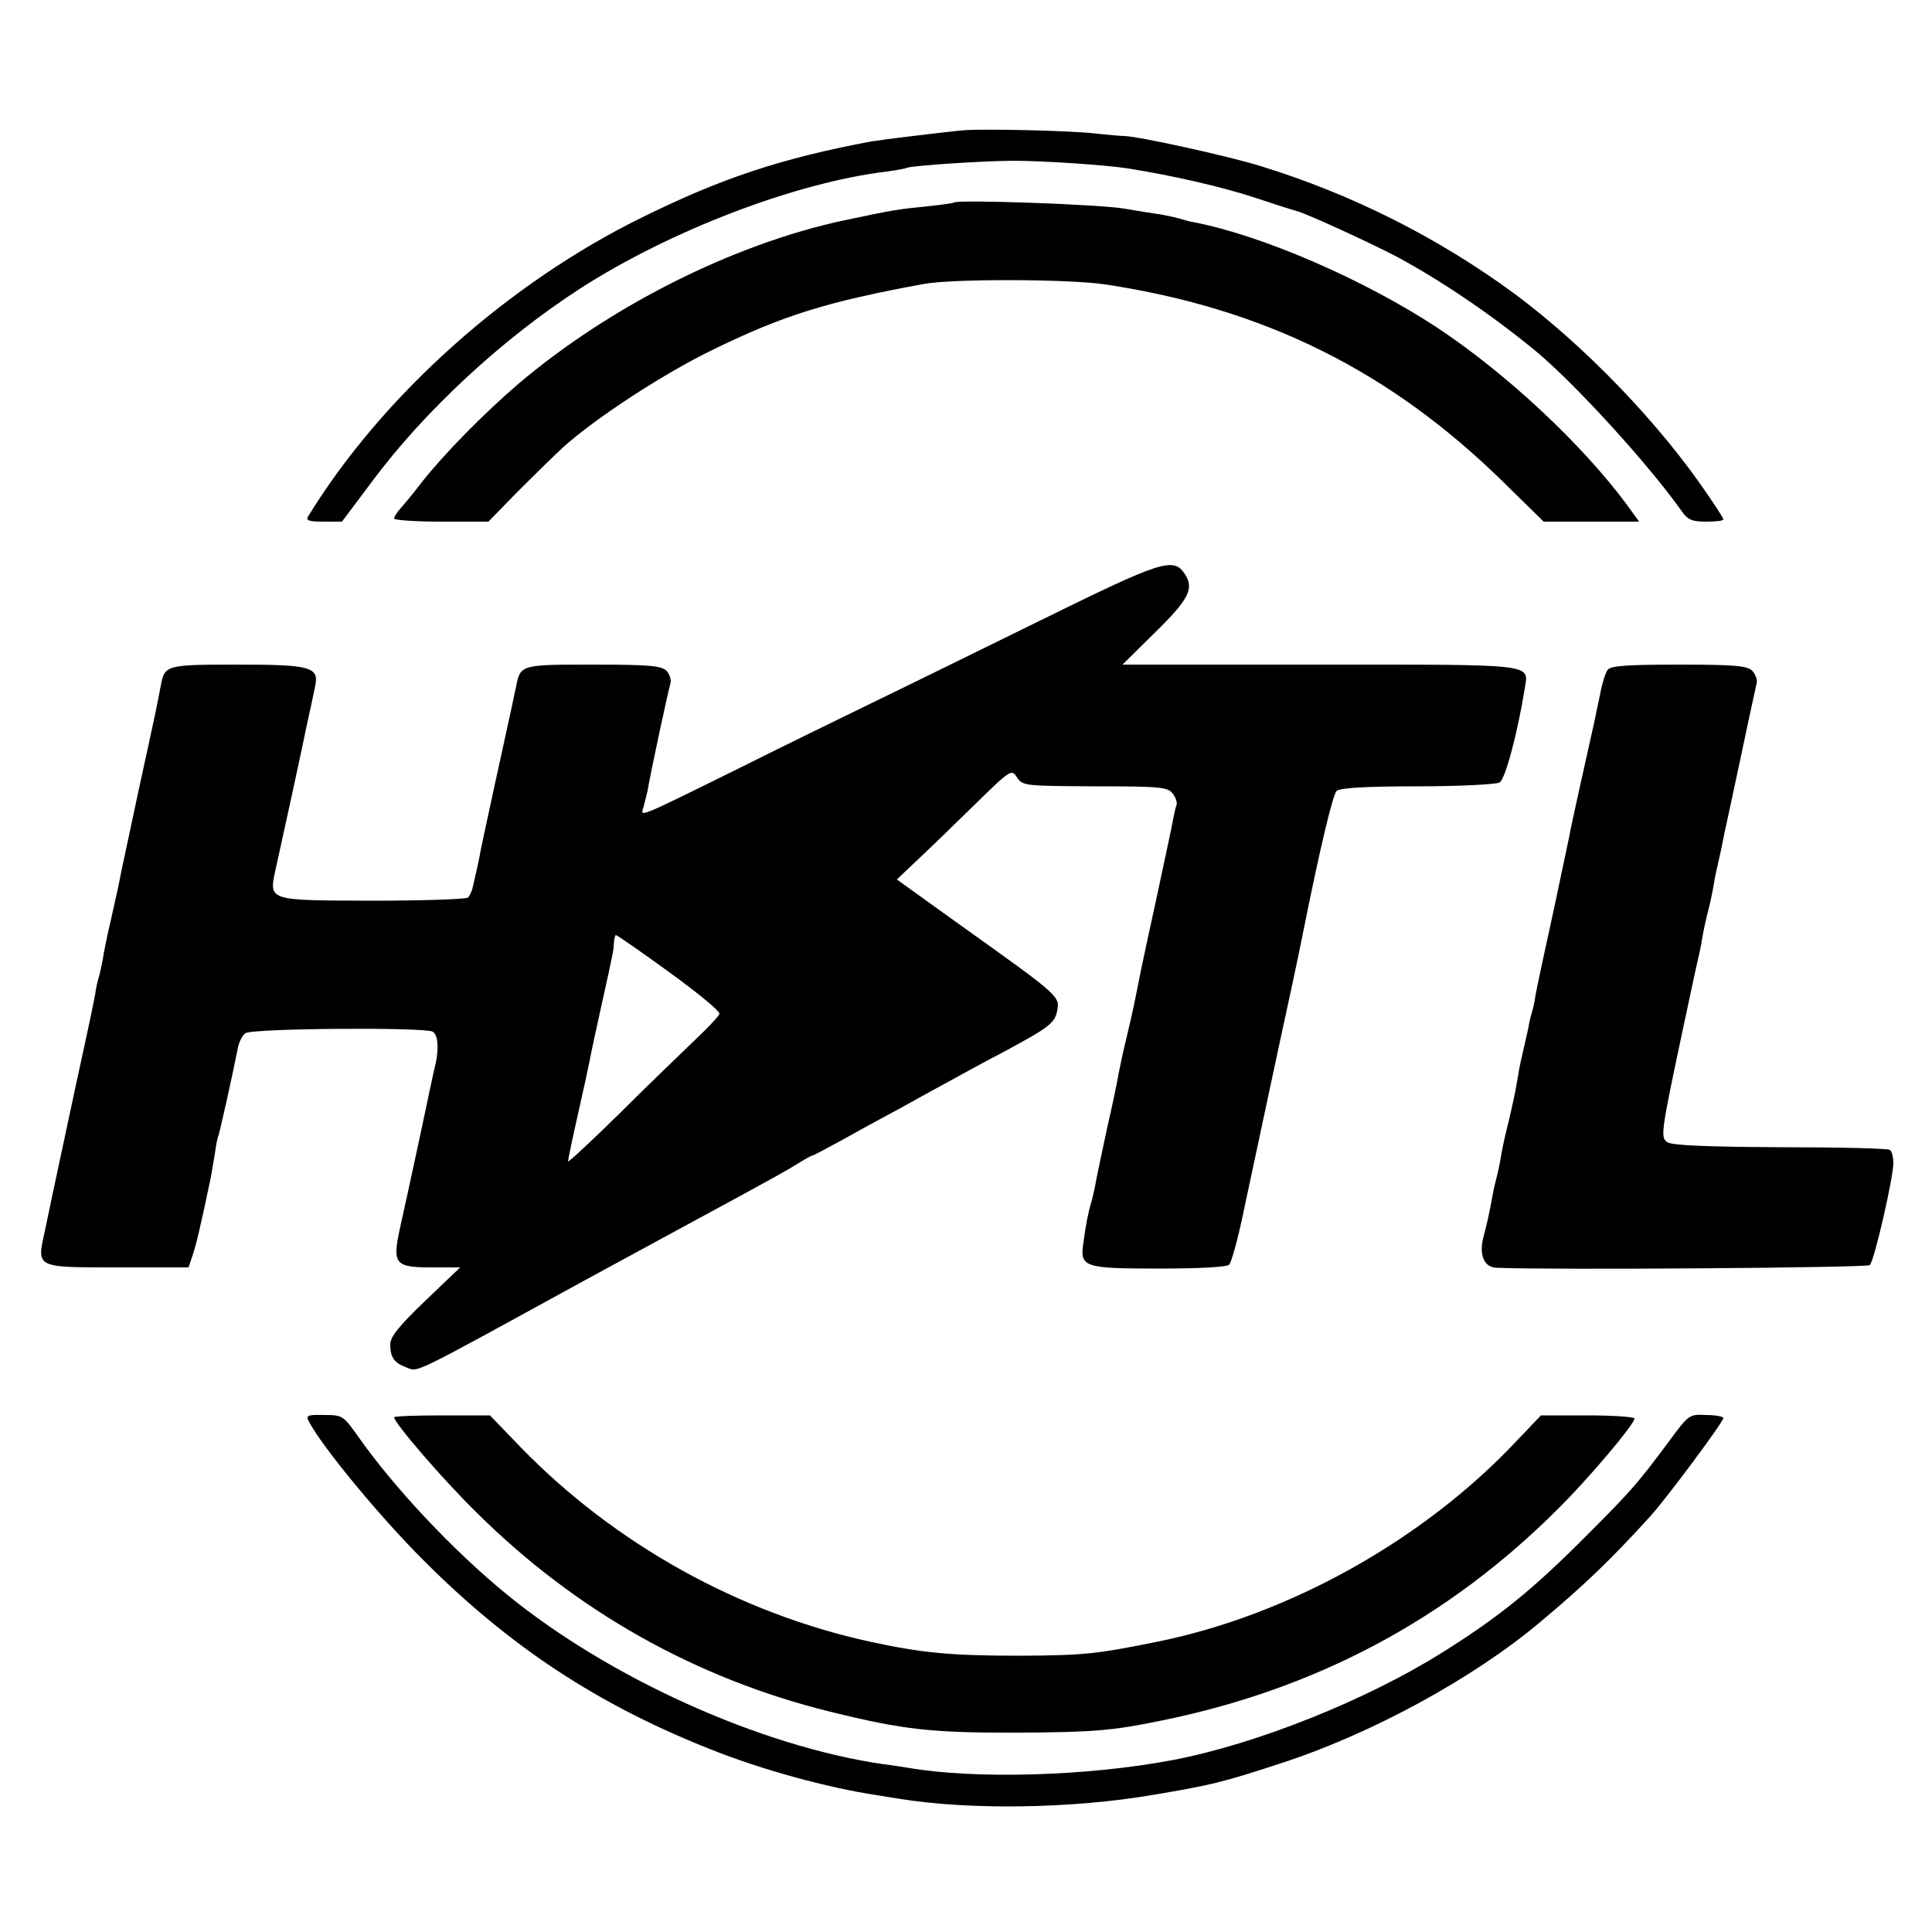 <?xml version="1.0" standalone="no"?>
<!DOCTYPE svg PUBLIC "-//W3C//DTD SVG 20010904//EN"
 "http://www.w3.org/TR/2001/REC-SVG-20010904/DTD/svg10.dtd">
<svg version="1.0" xmlns="http://www.w3.org/2000/svg"
 width="500pt" height="500pt" viewBox="0 0 500 500"
 preserveAspectRatio="xMidYMid meet">
<g transform="translate(0,500) scale(0.1,-0.1)"
fill="#000000" stroke="none">
<path d="M2495 4663 c-46 -4 -217 -25 -240 -29 -234 -44 -387 -95 -590 -195
-350 -171 -676 -463 -868 -776 -6 -10 3 -13 40 -13 l48 0 78 104 c136 183 337
369 538 499 233 150 556 274 793 303 23 3 47 7 54 10 20 6 188 17 272 18 81 0
243 -11 300 -20 118 -19 240 -47 326 -75 54 -18 104 -34 109 -35 21 -4 199
-86 263 -120 116 -63 244 -150 357 -243 102 -85 292 -293 378 -415 15 -21 26
-26 62 -26 25 0 45 2 45 6 0 3 -18 31 -40 63 -125 185 -317 384 -498 519 -198
146 -422 259 -659 332 -83 26 -316 77 -353 78 -8 0 -44 3 -80 7 -66 7 -280 12
-335 8z"/>
<path d="M2469 4476 c-2 -2 -33 -6 -69 -10 -73 -7 -87 -9 -219 -37 -286 -62
-603 -222 -839 -422 -92 -79 -194 -183 -252 -257 -19 -25 -43 -54 -52 -64 -10
-11 -18 -23 -18 -28 0 -4 55 -8 122 -8 l122 0 76 78 c42 42 95 94 119 116 84
75 258 189 386 251 182 89 295 124 545 170 75 14 375 13 470 -1 411 -62 736
-223 1029 -510 l106 -104 123 0 124 0 -31 43 c-117 158 -313 341 -493 460
-189 124 -452 238 -629 272 -12 2 -29 7 -39 10 -10 3 -31 7 -46 10 -16 2 -58
9 -94 15 -60 11 -432 24 -441 16z"/>
<path d="M2700 3398 c-157 -77 -352 -173 -435 -213 -82 -40 -240 -117 -350
-172 -267 -132 -258 -128 -250 -103 3 11 8 31 11 44 8 49 54 261 59 277 3 9
-2 24 -10 33 -14 13 -44 16 -189 16 -187 0 -189 0 -200 -55 -10 -48 -13 -61
-51 -235 -20 -91 -38 -176 -41 -190 -2 -14 -7 -36 -10 -50 -3 -14 -8 -34 -10
-44 -2 -11 -8 -24 -13 -29 -4 -4 -116 -8 -247 -8 -278 1 -269 -2 -249 89 11
49 66 301 80 370 8 35 14 65 20 93 12 53 -8 59 -199 59 -187 0 -190 -1 -200
-55 -9 -48 -13 -68 -57 -269 -22 -105 -43 -200 -45 -211 -6 -32 -11 -55 -28
-130 -9 -38 -18 -82 -20 -98 -3 -15 -7 -35 -10 -45 -3 -9 -8 -30 -10 -47 -3
-16 -14 -70 -25 -120 -11 -49 -36 -166 -56 -260 -20 -93 -42 -197 -49 -231
-21 -96 -26 -94 189 -94 l183 0 11 33 c9 27 21 77 47 202 2 10 6 37 10 59 3
22 7 43 9 46 3 6 38 163 51 230 3 14 11 30 19 36 17 13 465 16 485 4 13 -8 16
-41 8 -80 -4 -14 -22 -101 -42 -195 -20 -93 -43 -199 -51 -234 -20 -92 -13
-101 81 -101 l75 0 -91 -87 c-68 -65 -90 -93 -90 -112 0 -34 10 -48 42 -60 31
-12 6 -24 453 221 177 96 366 199 420 228 55 30 117 64 137 77 21 13 39 23 42
23 2 0 41 21 87 46 46 26 109 60 139 76 30 17 83 46 118 65 34 19 102 56 150
81 115 62 132 74 138 106 7 38 7 38 -255 225 l-160 115 57 54 c31 29 98 94
148 143 90 88 92 89 106 67 15 -22 21 -22 202 -23 170 0 189 -2 201 -19 8 -10
12 -23 10 -29 -3 -7 -6 -23 -9 -37 -2 -14 -21 -101 -41 -195 -20 -93 -39 -179
-41 -190 -2 -11 -6 -31 -9 -45 -3 -14 -7 -34 -9 -45 -2 -11 -11 -50 -20 -88
-9 -37 -18 -79 -21 -95 -2 -15 -16 -81 -31 -147 -14 -66 -28 -131 -30 -145 -3
-14 -7 -33 -10 -42 -7 -23 -14 -57 -20 -103 -10 -65 0 -68 197 -68 107 0 174
4 180 10 6 6 24 71 39 145 30 139 84 396 125 583 13 61 26 124 29 140 40 200
75 348 85 358 8 8 77 12 209 12 109 0 204 5 213 10 15 9 47 131 65 243 10 65
34 62 -530 62 l-511 0 83 82 c90 88 103 115 78 153 -29 44 -61 33 -366 -117z
m-968 -914 c73 -53 132 -101 130 -108 -2 -6 -31 -37 -65 -69 -34 -33 -122
-117 -194 -189 -73 -72 -133 -127 -133 -124 0 4 11 58 25 119 14 62 28 126 31
142 3 17 17 82 31 145 31 139 31 141 32 163 1 9 3 17 5 17 3 0 65 -43 138 -96z"/>
<path d="M4161 3267 c-6 -8 -15 -36 -20 -64 -6 -27 -14 -69 -20 -94 -20 -89
-50 -225 -55 -249 -2 -14 -23 -110 -45 -215 -23 -104 -44 -203 -47 -220 -2
-16 -7 -38 -10 -47 -3 -9 -7 -27 -9 -40 -3 -13 -8 -36 -12 -53 -4 -16 -7 -32
-8 -35 -1 -3 -5 -25 -9 -50 -4 -25 -14 -70 -21 -100 -8 -30 -17 -71 -20 -90
-3 -19 -8 -42 -10 -50 -2 -8 -7 -27 -10 -42 -13 -71 -17 -85 -26 -120 -12 -46
2 -78 34 -79 144 -6 960 0 966 7 12 12 61 227 61 264 0 16 -4 31 -9 34 -5 4
-133 7 -285 7 -194 1 -280 5 -291 13 -18 13 -17 23 40 291 14 66 28 131 31
145 3 14 7 32 9 40 2 8 7 31 10 50 3 19 10 51 15 70 5 19 12 51 15 70 3 19 8
42 10 50 2 8 6 26 9 40 3 14 7 34 9 45 3 11 21 99 42 195 20 96 39 182 41 191
3 9 -3 24 -11 33 -14 13 -44 16 -189 16 -134 0 -176 -3 -185 -13z"/>
<path d="M800 1320 c35 -66 183 -245 294 -356 224 -225 453 -376 747 -492 130
-52 302 -99 429 -118 19 -3 44 -7 56 -9 184 -30 448 -26 659 10 148 25 175 31
328 81 235 76 501 221 674 367 115 96 185 164 284 273 41 45 189 244 189 254
0 4 -20 8 -45 8 -44 2 -44 2 -100 -74 -76 -102 -94 -123 -205 -234 -141 -142
-228 -213 -378 -307 -196 -123 -481 -237 -697 -278 -222 -42 -512 -50 -685
-20 -14 2 -42 7 -62 9 -319 46 -712 223 -978 441 -137 112 -289 274 -380 403
-42 59 -43 60 -91 60 -45 1 -48 -1 -39 -18z"/>
<path d="M1020 1332 c0 -14 125 -160 214 -247 256 -254 566 -429 915 -515 190
-47 264 -55 491 -54 185 1 239 5 360 30 404 81 746 263 1032 549 78 77 198
219 198 234 0 4 -55 8 -121 8 l-121 0 -62 -65 c-241 -257 -590 -452 -932 -521
-158 -32 -190 -35 -354 -36 -177 0 -253 7 -387 36 -340 74 -662 253 -905 503
l-80 83 -124 0 c-68 0 -124 -2 -124 -5z"/>
</g>
</svg>
